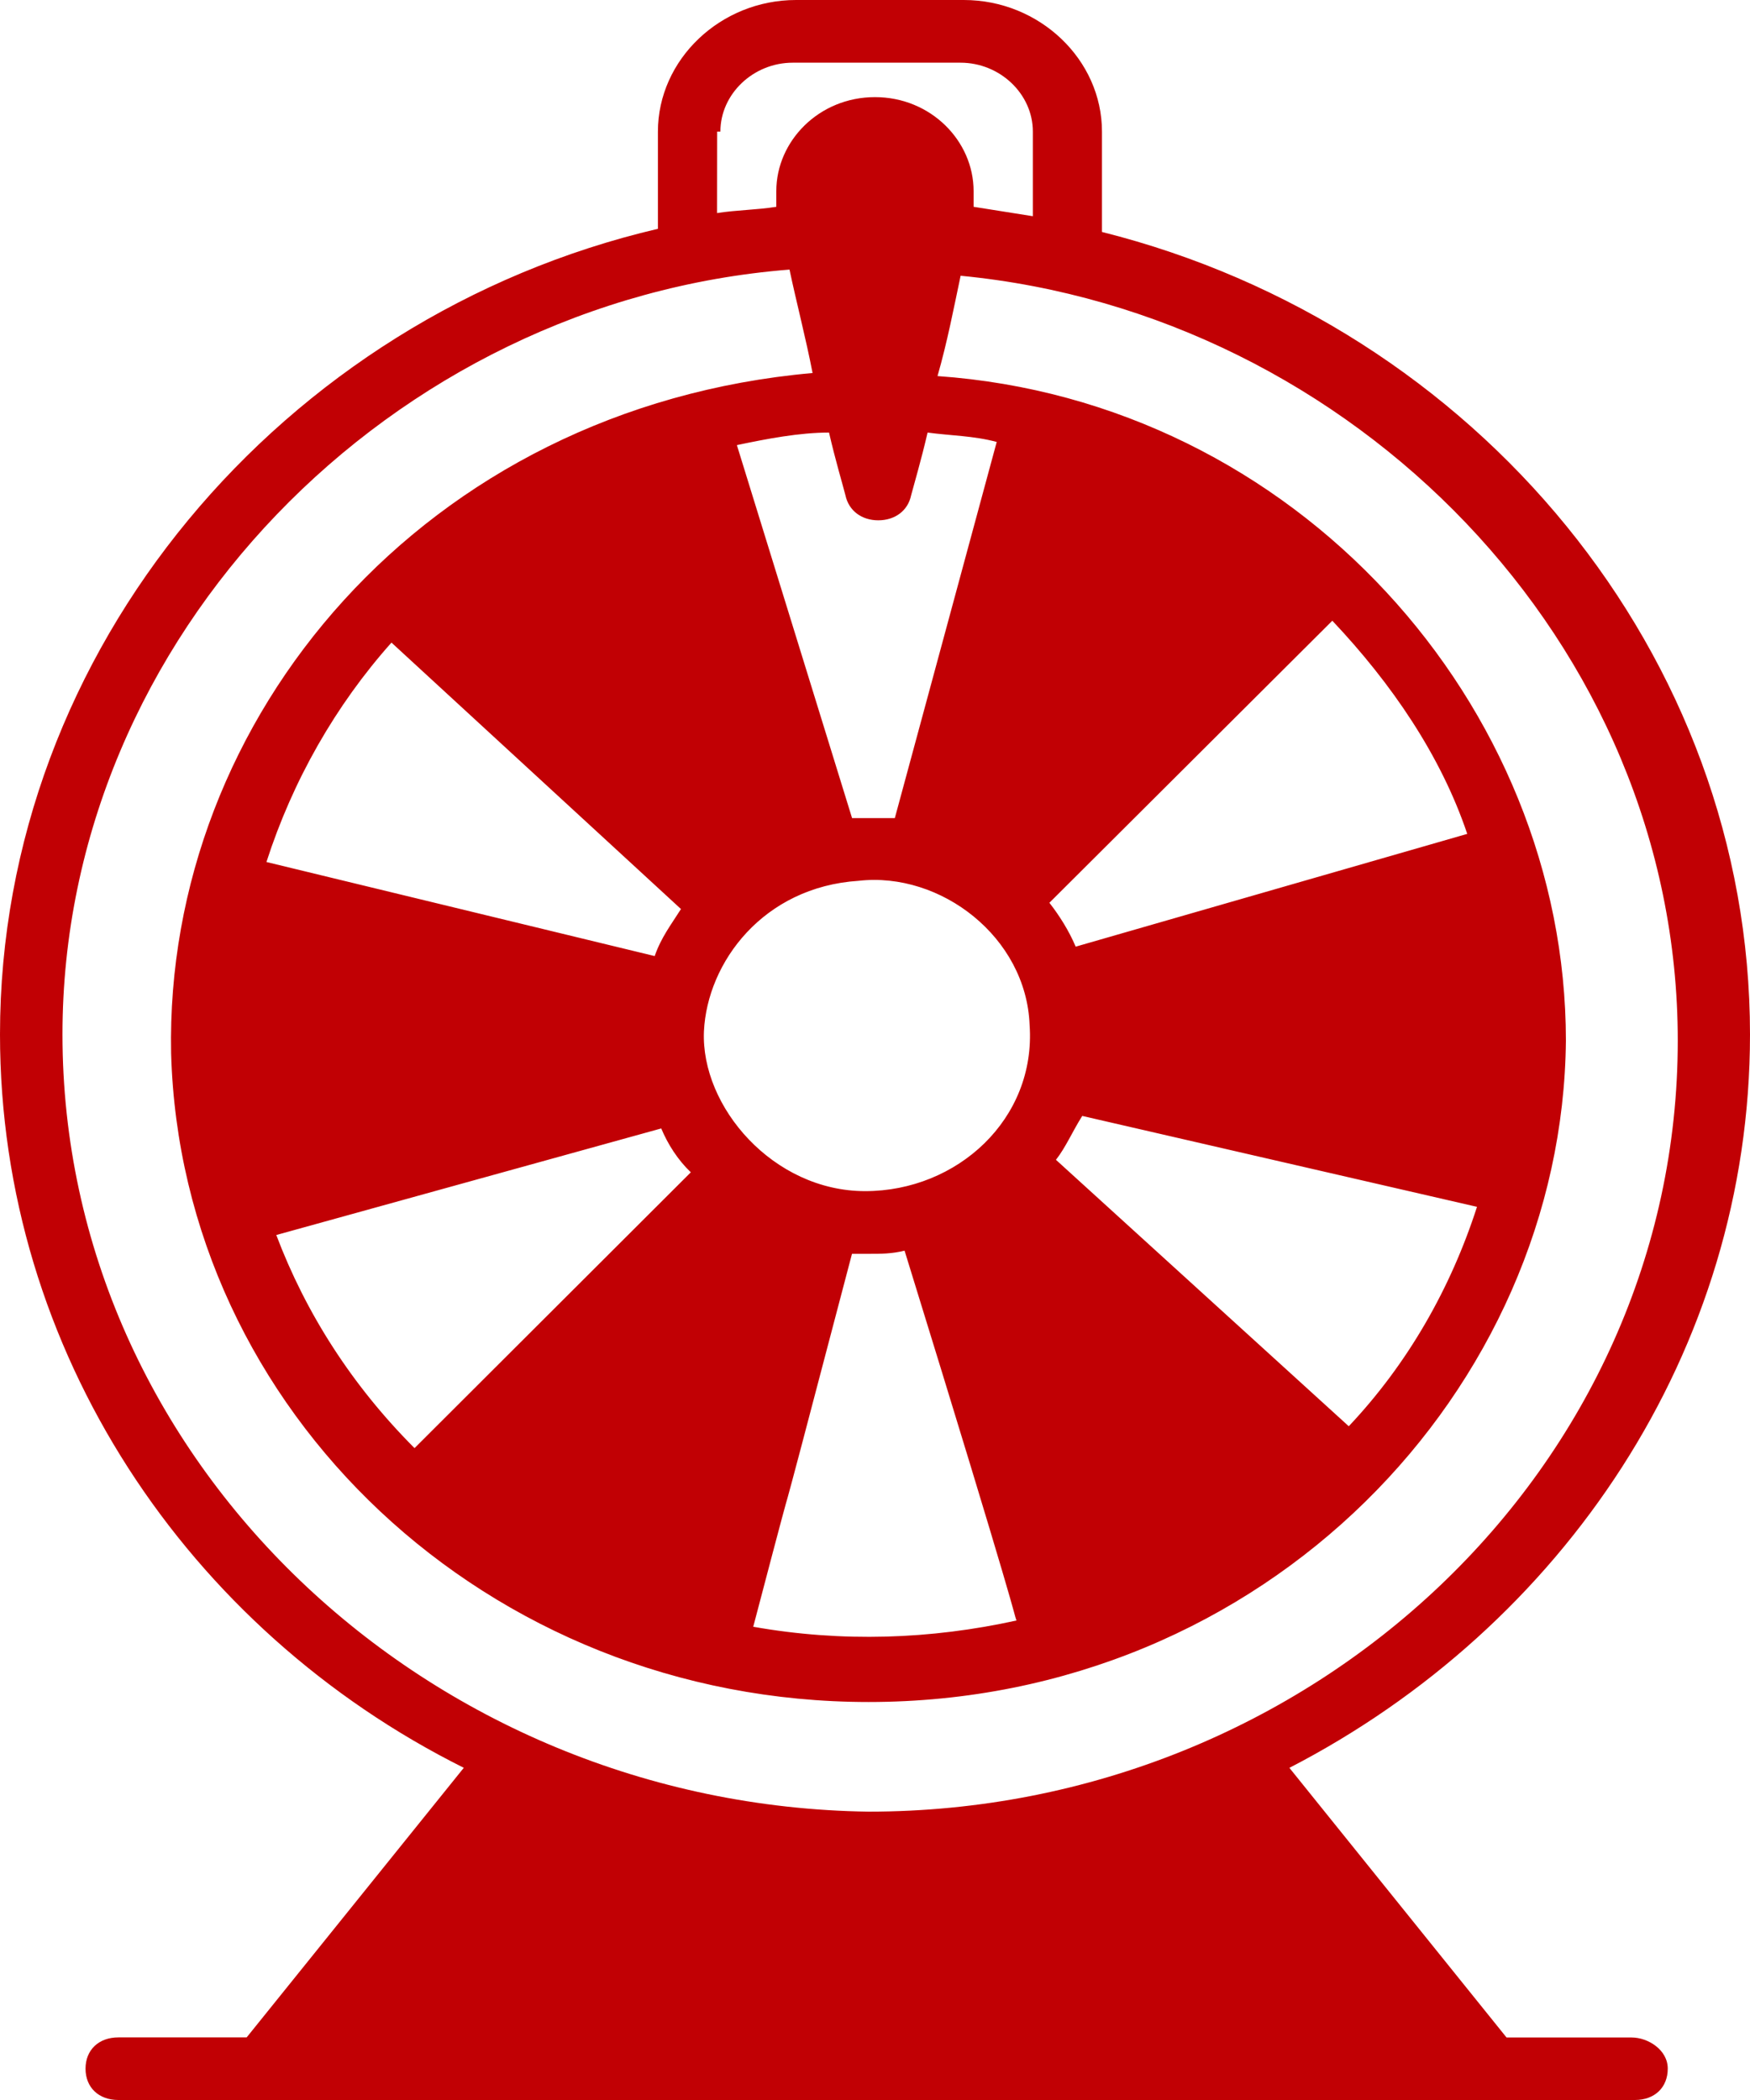<svg xmlns="http://www.w3.org/2000/svg" width="40" height="48" viewBox="0 0 40 48" fill="none"><path d="M37.294 46.571H34.435L29.472 40.408C35.714 37.184 40 30.879 40 23.644C40 14.975 33.758 7.453 25.188 5.302V3.009C25.188 1.361 23.76 0 22.03 0H18.195C16.466 0 15.038 1.361 15.038 3.009V5.23C6.465 7.236 0 14.831 0 23.642C0 30.878 4.286 37.255 10.601 40.407L5.638 46.569H2.706C2.255 46.569 1.955 46.856 1.955 47.284C1.955 47.715 2.257 48 2.706 48H37.369C37.821 48 38.12 47.713 38.12 47.284C38.122 46.856 37.671 46.571 37.294 46.571ZM16.466 3.008C16.466 2.148 17.217 1.433 18.12 1.433H21.954C22.857 1.433 23.608 2.148 23.608 3.008V4.942C23.157 4.87 22.706 4.799 22.254 4.727V4.369C22.254 3.223 21.277 2.22 19.999 2.22C18.721 2.22 17.744 3.223 17.744 4.369V4.727C17.293 4.799 16.841 4.799 16.39 4.87L16.392 3.008L16.466 3.008ZM6.315 28.229L15.114 25.793C15.263 26.15 15.489 26.508 15.79 26.796L9.475 33.1C8.045 31.667 6.992 30.019 6.315 28.229ZM23.534 23.429C23.684 25.578 21.88 27.226 19.775 27.226C17.67 27.226 16.016 25.292 16.09 23.572C16.166 21.996 17.444 20.275 19.623 20.133C21.505 19.918 23.458 21.423 23.534 23.429ZM8.948 14.688L15.565 20.778C15.339 21.136 15.114 21.423 14.964 21.853L6.09 19.703C6.691 17.84 7.67 16.121 8.948 14.688ZM19.474 28.659H19.849C20.151 28.659 20.377 28.659 20.676 28.587C23.309 37.112 23.157 36.825 23.233 37.04C21.277 37.471 19.248 37.543 17.217 37.183C18.723 31.453 17.067 37.83 19.474 28.659ZM30.829 32.6L24.136 26.51C24.361 26.223 24.511 25.865 24.737 25.507L33.76 27.585C33.159 29.447 32.181 31.167 30.829 32.6ZM24.587 21.638C24.437 21.28 24.212 20.923 23.986 20.635L30.453 14.188C31.807 15.621 32.934 17.269 33.537 19.06L24.587 21.638ZM20.453 18.7H19.476L16.843 10.174C17.521 10.031 18.272 9.887 18.949 9.887C19.098 10.532 19.25 11.032 19.324 11.32C19.4 11.678 19.7 11.893 20.075 11.893C20.451 11.893 20.752 11.678 20.826 11.32C20.902 11.032 21.052 10.532 21.202 9.887C21.729 9.959 22.254 9.959 22.782 10.102L20.453 18.7ZM1.428 23.644C1.428 14.545 8.948 6.88 18.046 6.162C18.196 6.878 18.421 7.738 18.573 8.526C9.701 9.314 3.761 16.407 3.911 24.072C4.137 32.24 11.129 38.903 19.851 38.903C28.949 38.903 35.718 31.738 35.792 23.785C35.792 16.119 29.626 9.169 21.429 8.596C21.655 7.808 21.805 7.02 21.957 6.303C30.904 7.163 38.349 14.686 38.349 23.785C38.349 33.529 30.002 41.409 19.852 41.409C9.775 41.269 1.428 33.388 1.428 23.644Z" fill="#C10004"></path></svg>